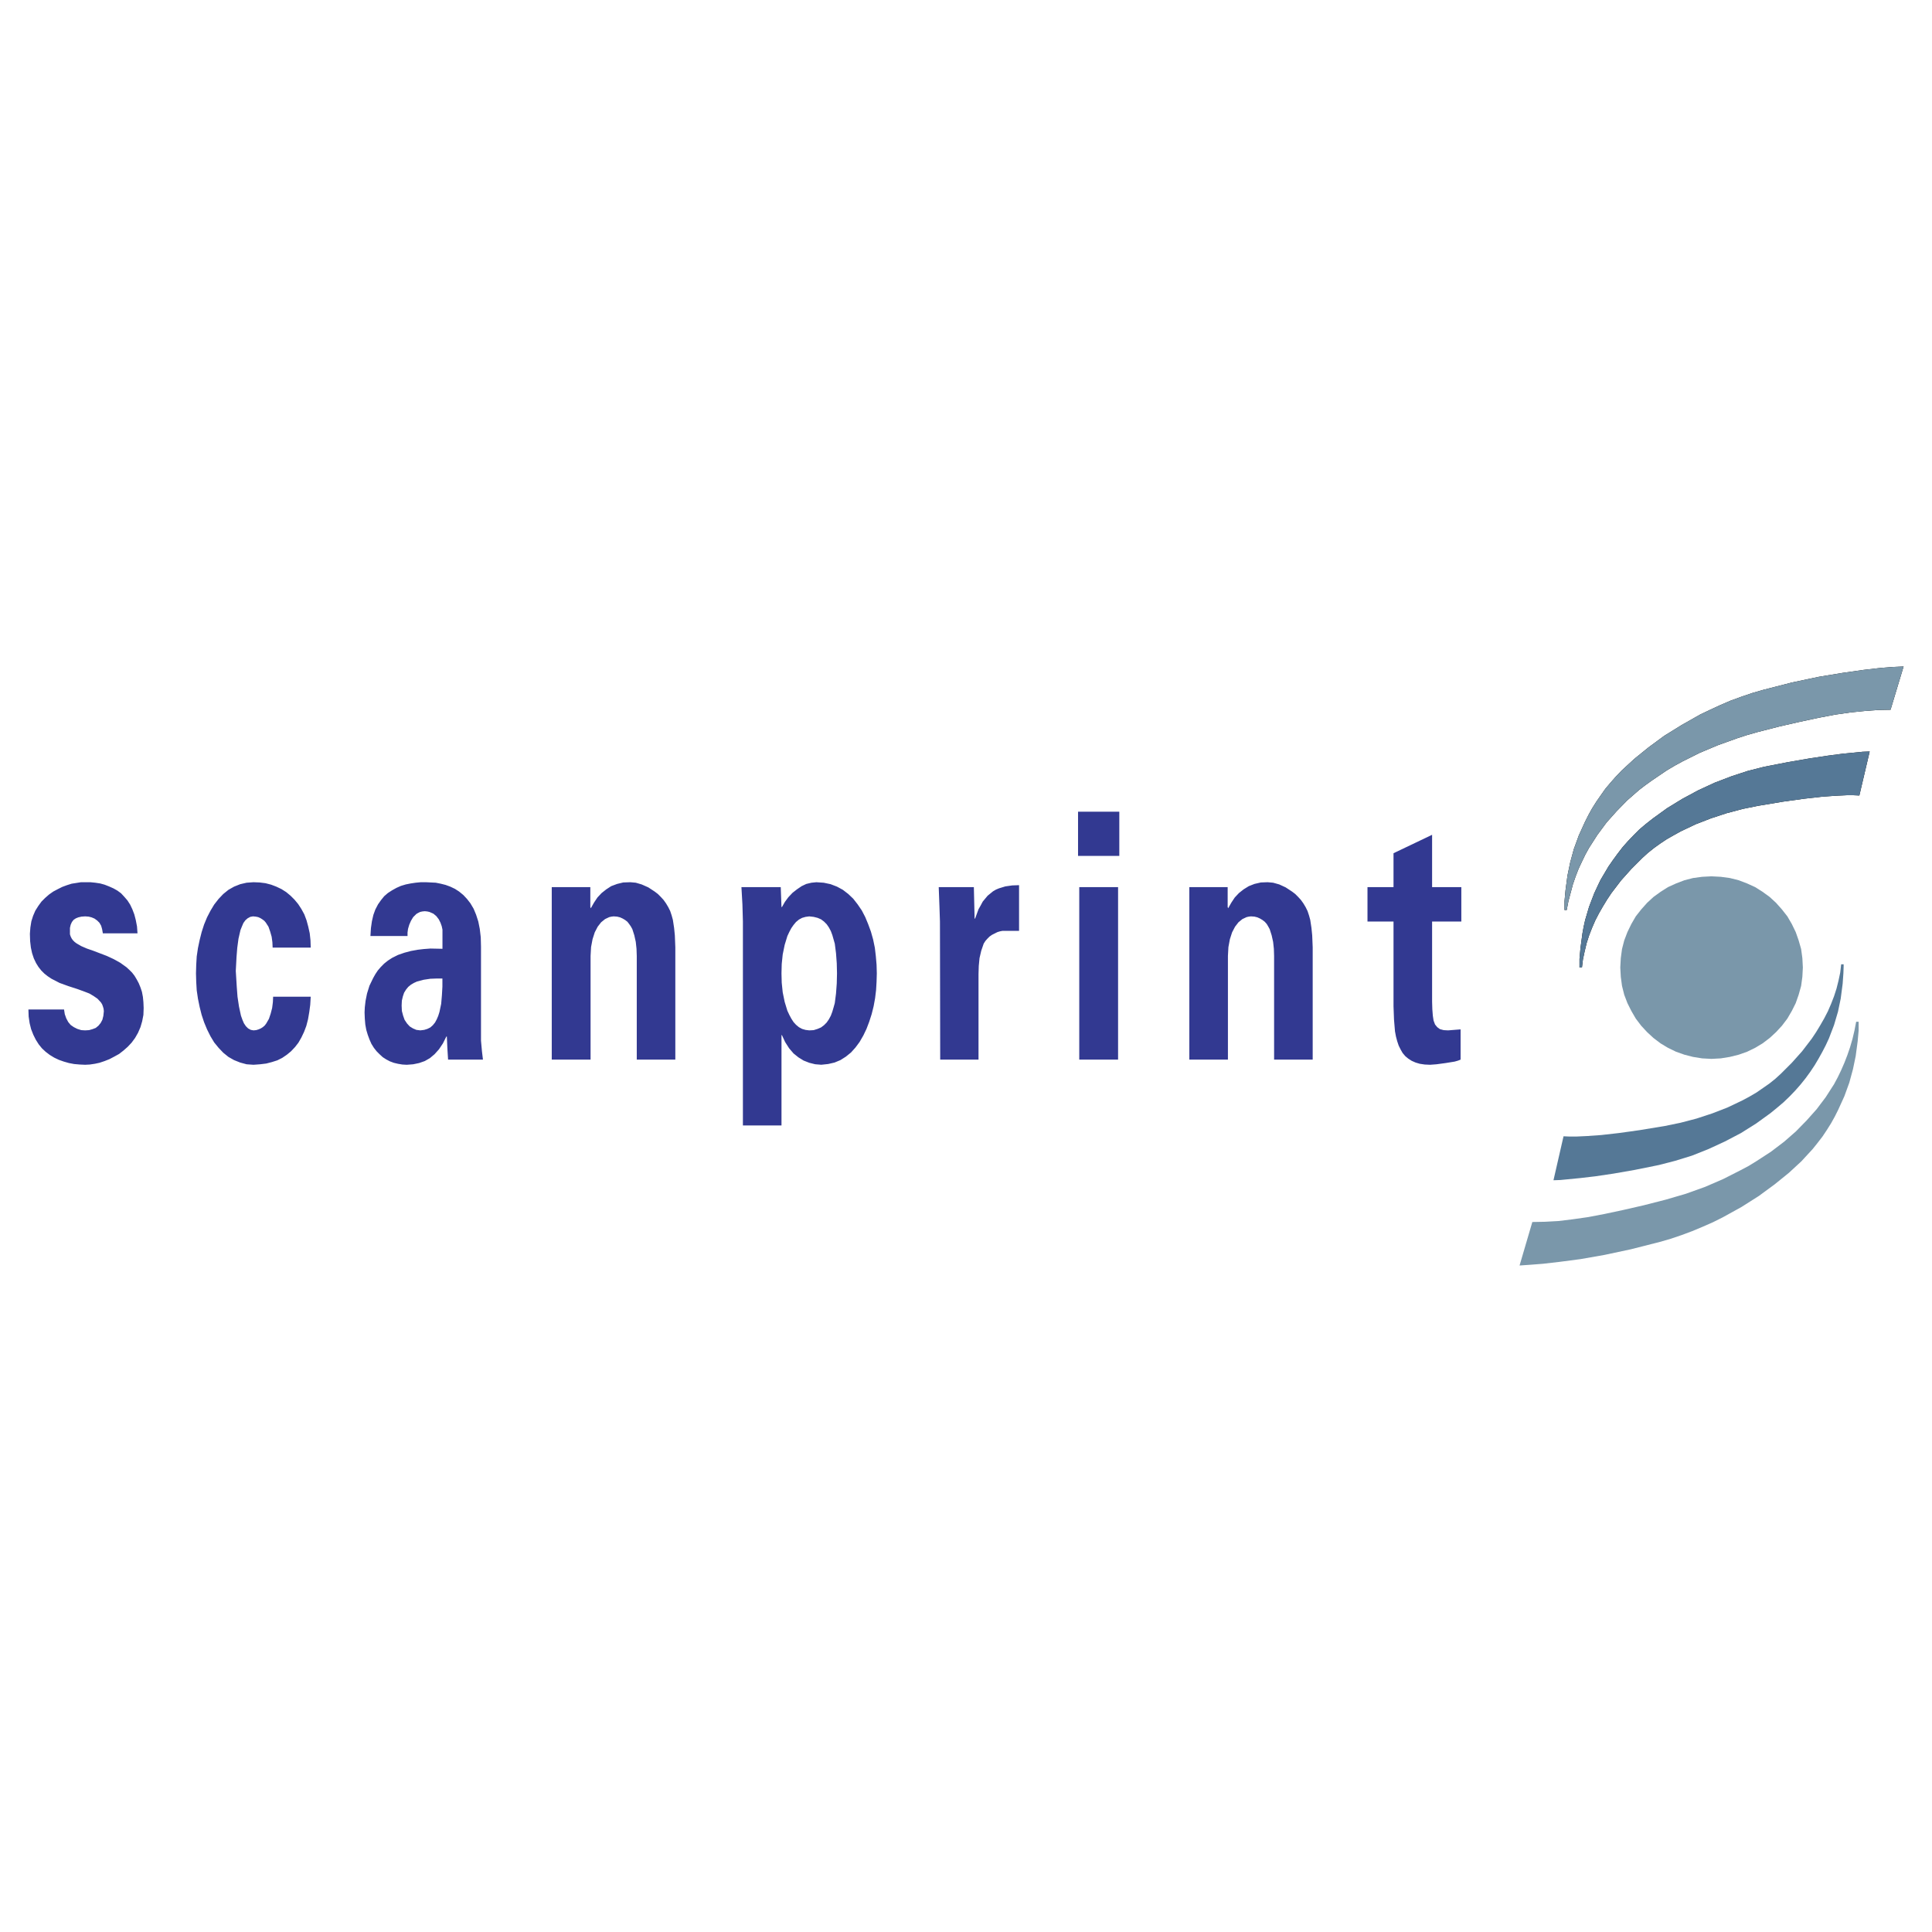 <svg xmlns="http://www.w3.org/2000/svg" width="2500" height="2500" viewBox="0 0 192.756 192.756"><g fill-rule="evenodd" clip-rule="evenodd"><path fill="#fff" d="M0 0h192.756v192.756H0V0z"/><path fill="#323991" d="M10.262 93.118l-.074-.417-.098-.343-.171-.295-.22-.22-.27-.196-.294-.123-.295-.073-.343-.025-.368.025-.318.073-.245.099-.221.147-.172.22-.122.27-.073.318v.638l.073.221.098.196.123.171.171.172.196.147.466.27.564.245.637.22 1.348.515.687.318.661.368.614.441.294.271.269.269.245.318.221.369.196.367.172.417.147.441.098.515.049.514.025.588-.025.687-.123.638-.171.587-.245.565-.295.515-.343.465-.392.417-.417.368-.441.343-.49.27-.466.245-.49.195-.515.172-.466.099-.49.073-.466.024-.539-.024-.564-.049-.515-.098-.514-.147-.49-.172-.466-.221-.442-.269-.417-.318-.367-.344-.319-.393-.294-.465-.245-.49-.221-.564-.147-.588-.098-.662-.025-.711h3.555l.073.466.148.417.196.367.245.295.319.219.343.172.392.123.392.025.392-.025.344-.098.318-.122.27-.221.221-.27.171-.319.098-.392.049-.465-.025-.245-.073-.246-.074-.196-.122-.196-.343-.367-.392-.27-.417-.246-.441-.171-.736-.27-.906-.293-.883-.32-.809-.417-.368-.244-.343-.27-.319-.319-.269-.342-.245-.393-.221-.466-.172-.514-.122-.564-.074-.638-.024-.735.049-.638.098-.612.171-.54.221-.515.294-.466.319-.44.367-.368.393-.343.417-.294.465-.246.441-.22.466-.172.466-.147.466-.073.466-.074h.931l.49.049.491.074.441.122.441.172.441.196.392.221.368.269.319.343.318.368.27.417.221.465.196.515.147.564.122.638.049.686h-3.456zM27.201 94.54l-.025-.54-.073-.539-.147-.515-.172-.49-.269-.417-.147-.171-.197-.147-.196-.123-.221-.098-.245-.049-.269-.025-.27.05-.269.147-.221.195-.196.27-.147.344-.147.367-.197.858-.122.907-.073.907-.074 1.397.098 1.594.074.98.147.981.196.907.147.416.147.344.196.294.221.22.27.148.269.049.27-.025.245-.074.22-.098.196-.123.197-.17.147-.197.269-.466.172-.514.147-.565.074-.588.024-.539H31l-.048.809-.098.735-.123.711-.171.662-.222.588-.269.565-.294.514-.343.442-.392.416-.417.344-.466.318-.49.245-.54.172-.563.146-.613.075-.662.048-.686-.048-.638-.172-.613-.245-.563-.319-.515-.417-.466-.49-.441-.539-.368-.613-.343-.687-.294-.71-.245-.736-.197-.784-.171-.833-.123-.834-.049-.833-.024-.859.024-.857.049-.834.123-.833.171-.809.197-.785.245-.76.294-.711.343-.662.368-.612.441-.564.466-.491.515-.416.563-.319.613-.245.638-.147.686-.049.613.024.588.074.564.147.515.196.514.245.466.295.442.367.392.392.367.442.319.49.294.539.22.588.172.638.147.662.074.686.024.736h-3.799zM36.958 93.387l.049-.784.098-.686.147-.638.196-.539.27-.515.294-.417.319-.393.368-.318.417-.27.441-.245.441-.196.49-.147.49-.098.49-.073.515-.049h.515l.98.049.49.098.49.123.466.171.466.221.417.27.417.343.368.392.343.441.319.54.245.588.221.686.147.735.098.833.024.932v9.389l.098 1.078.098.81h-3.48l-.073-1.177-.049-1.128h-.049l-.343.687-.393.588-.441.491-.466.392-.515.294-.563.196-.588.123-.637.049-.441-.024-.441-.073-.417-.099-.392-.147-.368-.195-.343-.221-.319-.294-.294-.295-.27-.343-.245-.393-.196-.441-.171-.465-.147-.49-.098-.54-.049-.588-.024-.613.024-.515.074-.637.147-.736.245-.784.368-.76.221-.393.245-.367.294-.343.343-.344.368-.294.417-.27.588-.294.638-.221.637-.171.662-.123.638-.074.662-.049 1.201.024V92.75l-.074-.343-.122-.343-.172-.343-.245-.319-.294-.245-.393-.172-.22-.049-.246-.024-.245.024-.22.049-.196.098-.171.098-.324.319-.221.368-.171.392-.123.417-.049.368v.343h-3.701v-.001zm3.113 6.937l.024.54.123.466.147.416.245.368.27.294.319.196.343.147.392.049.392-.049.319-.099.294-.147.246-.22.22-.271.171-.318.147-.343.123-.393.171-.809.073-.858.049-.857v-.81H43.6l-.662.024-.662.099-.662.172-.318.146-.294.172-.27.221-.221.27-.196.318-.123.368-.098.416-.023.492zM58.897 90.495l.049.122.318-.563.344-.515.416-.441.466-.369.49-.318.589-.221.613-.147.711-.024.539.049.588.172.662.294.637.417.319.244.294.295.27.294.245.343.22.368.197.392.147.441.122.442.123.808.074.736.048 1.201v11.203H63.53V95.373l-.025-.711-.073-.686-.147-.662-.196-.613-.147-.269-.172-.245-.172-.222-.221-.171-.245-.147-.269-.123-.294-.073-.343-.025-.221.025-.22.049-.417.196-.393.319-.343.441-.294.564-.22.686-.148.784-.049.883v10.345h-3.873V88.509h3.849v1.986zM77.968 90.495h.049l.294-.515.343-.465.417-.441.441-.344.466-.318.465-.221.515-.122.49-.049.735.049.687.146.637.245.588.319.54.417.49.466.441.564.417.612.344.662.294.711.27.735.221.784.172.833.098.833.074.858.024.857-.024.834-.049.833-.098.809-.147.81-.196.784-.245.76-.27.711-.318.662-.368.638-.417.563-.441.49-.515.417-.539.343-.588.245-.637.147-.687.073-.613-.049-.588-.147-.564-.221-.515-.318-.49-.393-.441-.515-.392-.612-.319-.687-.049-.024v9.021h-3.85V91.941l-.049-1.715-.098-1.716h3.922l.073 1.985zm2.77 12.306l.441-.024.392-.123.343-.147.294-.22.27-.271.22-.318.196-.367.147-.393.123-.417.123-.44.123-.957.074-1.005.024-1.005-.024-1.005-.074-1.005-.123-.956-.245-.858-.147-.392-.196-.368-.22-.318-.27-.27-.294-.22-.343-.147-.392-.098-.441-.049-.368.049-.343.098-.319.172-.294.245-.245.294-.221.319-.196.368-.196.417-.27.882-.196.956-.098.956-.024.932.024.932.098.956.196.956.27.883.196.416.196.368.221.343.245.27.294.245.319.172.343.099.367.045zM97.162 88.509l.074 3.138h.049l.342-.932.223-.392.195-.367.244-.294.246-.295.27-.221.269-.22.295-.172.293-.122.639-.196.685-.098.686-.025v4.56h-1.666l-.246.049-.244.073-.539.27-.247.172-.22.22-.196.221-.171.269-.245.711-.171.736-.075.784-.025.809v8.531h-3.823l-.025-13.777-.049-1.495-.073-1.937h3.505zM111.551 88.509v17.208h-3.873V88.509h3.873zm.123-7.526v4.413h-4.117v-4.413h4.117zM122.484 90.495l.049.122.319-.563.343-.515.416-.441.467-.369.514-.318.564-.221.639-.147.685-.024.54.049.613.172.637.294.636.417.321.244.293.295.269.294.246.343.221.368.195.392.147.441.123.442.123.808.074.736.049 1.201v11.203h-3.85V95.373l-.023-.711-.074-.686-.147-.662-.197-.613-.147-.269-.146-.245-.197-.222-.221-.171-.244-.147-.27-.123-.295-.073-.344-.025-.22.025-.219.049-.418.196-.393.319-.341.441-.295.564-.221.686-.146.784-.049.883v10.345h-3.85V88.509h3.824v1.986zM139.031 88.509v-3.383l3.85-1.838v5.221h2.916v3.432h-2.916v7.992l.023.759.049.638.074.49.147.392.221.269.269.197.367.098.442.025.613-.049.637-.05v3.016l-.244.097-.344.099-.906.147-.909.123-.636.048-.539-.024-.491-.073-.416-.123-.392-.172-.344-.221-.295-.244-.269-.319-.196-.343-.195-.393-.149-.441-.123-.466-.097-.515-.098-1.176-.049-1.324v-8.457h-2.597v-3.432h2.597z"/><path fill="#7a97aa" d="M161.656 96.525l.051-.931.121-.907.221-.858.318-.834.393-.808.441-.761.539-.686.59-.662.637-.588.711-.515.734-.466.809-.367.834-.319.857-.221.908-.123.932-.048.932.048.906.123.883.221.834.319.808.367.735.466.711.515.638.588.588.662.539.686.442.761.392.808.293.834.246.858.123.907.049.931-.049.932-.123.906-.246.883-.293.834-.392.784-.442.76-.539.711-.588.638-.638.588-.711.539-.735.441-.808.393-.834.294-.883.22-.906.147-.932.05-.932-.05-.908-.147-.857-.22-.834-.294-.809-.393-.734-.441-.711-.539-.637-.588-.59-.638-.539-.711-.441-.76-.393-.784-.318-.834-.221-.883-.121-.906-.051-.932z"/><path d="M157.832 96.525l.1-.809.172-.809.195-.809.244-.76.295-.76.318-.735.367-.711.393-.686.418-.687.441-.661.955-1.251 1.03-1.152 1.078-1.078.564-.515.614-.491.613-.441.662-.441.686-.392.711-.392 1.496-.711 1.519-.588 1.568-.515 1.569-.417 1.57-.318 2.5-.417 2.133-.294 1.74-.197 1.397-.098 1.054-.049h.711l.563.025 1.031-4.388-.687.024-2.01.196-1.496.197-1.789.269-2.133.368-2.403.466-1.642.416-1.643.54-1.666.637-1.642.76-1.594.858-1.52.932-1.421 1.029-.686.539-.639.54-.588.588-.562.588-.541.613-.49.637-.465.638-.442.637-.392.662-.393.662-.318.662-.318.686-.516 1.348-.391 1.324-.148.662-.121.662-.197 1.471-.098 1.078v.858h.244z"/><path d="M156.312 90.789l.172-.883.221-.833.221-.833.269-.785.295-.76.342-.735.344-.711.367-.662.834-1.299.908-1.226 1.004-1.127 1.055-1.079 1.176-1.03.638-.49.686-.49 1.447-.981.783-.466.809-.441 1.717-.857 1.814-.76 1.912-.687.981-.319 1.029-.293 2.205-.564 2.035-.466 1.838-.392 1.668-.319 1.545-.221 1.422-.147 1.322-.098 1.25-.024 1.301-4.315-1.08.049-1.25.099-1.692.195-2.058.294-2.377.392-2.672.564-2.869.736-1.104.319-1.078.367-1.078.392-1.029.442-1.006.466-.981.465-1.863 1.055-1.74 1.078-1.568 1.152-1.422 1.152-1.25 1.152-.588.613-.541.613-.514.613-.467.662-.441.637-.416.662-.367.662-.344.686-.613 1.348-.491 1.348-.367 1.349-.269 1.299-.196 1.471-.099 1.078v.883h.22z"/><path fill="#557896" d="M157.832 96.525l.1-.809.172-.809.195-.809.244-.76.295-.76.318-.735.367-.711.393-.686.418-.687.441-.661.955-1.251 1.03-1.152 1.078-1.078.564-.515.614-.491.613-.441.662-.441.686-.392.711-.392 1.496-.711 1.519-.588 1.568-.515 1.569-.417 1.57-.318 2.5-.417 2.133-.294 1.74-.197 1.397-.098 1.054-.049h.711l.563.025 1.031-4.388-.687.024-2.01.196-1.496.197-1.789.269-2.133.368-2.403.466-1.642.416-1.643.54-1.666.637-1.642.76-1.594.858-1.52.932-1.421 1.029-.686.539-.639.54-.588.588-.562.588-.541.613-.49.637-.465.638-.442.637-.392.662-.393.662-.318.662-.318.686-.516 1.348-.391 1.324-.148.662-.121.662-.197 1.471-.098 1.078v.858h.244z"/><path fill="#7a97aa" d="M156.312 90.789l.172-.883.221-.833.221-.833.269-.785.295-.76.342-.735.344-.711.367-.662.834-1.299.908-1.226 1.004-1.127 1.055-1.079 1.176-1.03.638-.49.686-.49 1.447-.981.783-.466.809-.441 1.717-.857 1.814-.76 1.912-.687.981-.319 1.029-.293 2.205-.564 2.035-.466 1.838-.392 1.668-.319 1.545-.221 1.422-.147 1.322-.098 1.25-.024 1.301-4.315-1.08.049-1.25.099-1.692.195-2.058.294-2.377.392-2.672.564-2.869.736-1.104.319-1.078.367-1.078.392-1.029.442-1.006.466-.981.465-1.863 1.055-1.74 1.078-1.568 1.152-1.422 1.152-1.25 1.152-.588.613-.541.613-.514.613-.467.662-.441.637-.416.662-.367.662-.344.686-.613 1.348-.491 1.348-.367 1.349-.269 1.299-.196 1.471-.099 1.078v.883h.22z"/><path fill="#557896" d="M183.695 96.207l-.097.833-.172.809-.197.784-.245.76-.295.76-.318.736-.367.711-.393.686-.416.687-.441.661-.957 1.25-1.029 1.152-1.079 1.079-.564.515-.613.49-.637.442-.637.441-.711.416-.687.368-1.494.711-1.52.588-1.57.515-1.594.417-1.543.318-2.525.417-2.108.294-1.74.196-1.398.099-1.055.049h-.734l-.565-.025-1.004 4.388.686-.025 2.01-.196 1.47-.172 1.815-.269 2.107-.367 2.428-.491 1.617-.417 1.668-.514 1.666-.662 1.643-.76 1.593-.834 1.52-.956 1.422-1.029.662-.54.637-.539.613-.588.564-.588.539-.614.491-.612.464-.638.442-.662.392-.662.368-.661.343-.662.319-.687.515-1.347.391-1.324.271-1.299.196-1.496.074-1.054.023-.662v-.22h-.244z"/><path fill="#7a97aa" d="M185.189 101.942l-.171.883-.196.833-.244.834-.269.784-.295.76-.319.735-.343.711-.368.687-.834 1.3-.906 1.2-1.006 1.128-1.054 1.078-1.176 1.03-1.324 1.005-1.471.956-.76.466-.834.441-1.691.858-1.813.785-1.914.686-1.004.294-1.006.294-2.205.564-2.035.466-1.838.392-1.668.319-1.543.22-1.422.172-1.324.073-1.275.025-1.274 4.339 1.053-.073 1.276-.099 1.691-.195 2.059-.27 2.378-.417 2.647-.564 2.893-.736 1.103-.318 1.078-.367 1.055-.393 1.053-.441 1.005-.442.981-.49 1.863-1.029 1.74-1.104 1.569-1.152 1.422-1.151 1.25-1.153.564-.613.565-.612.49-.614.49-.636.441-.662.416-.663.368-.662.343-.685.614-1.349.49-1.349.367-1.347.27-1.299.197-1.472.098-1.078v-.883h-.247z"/></g></svg>